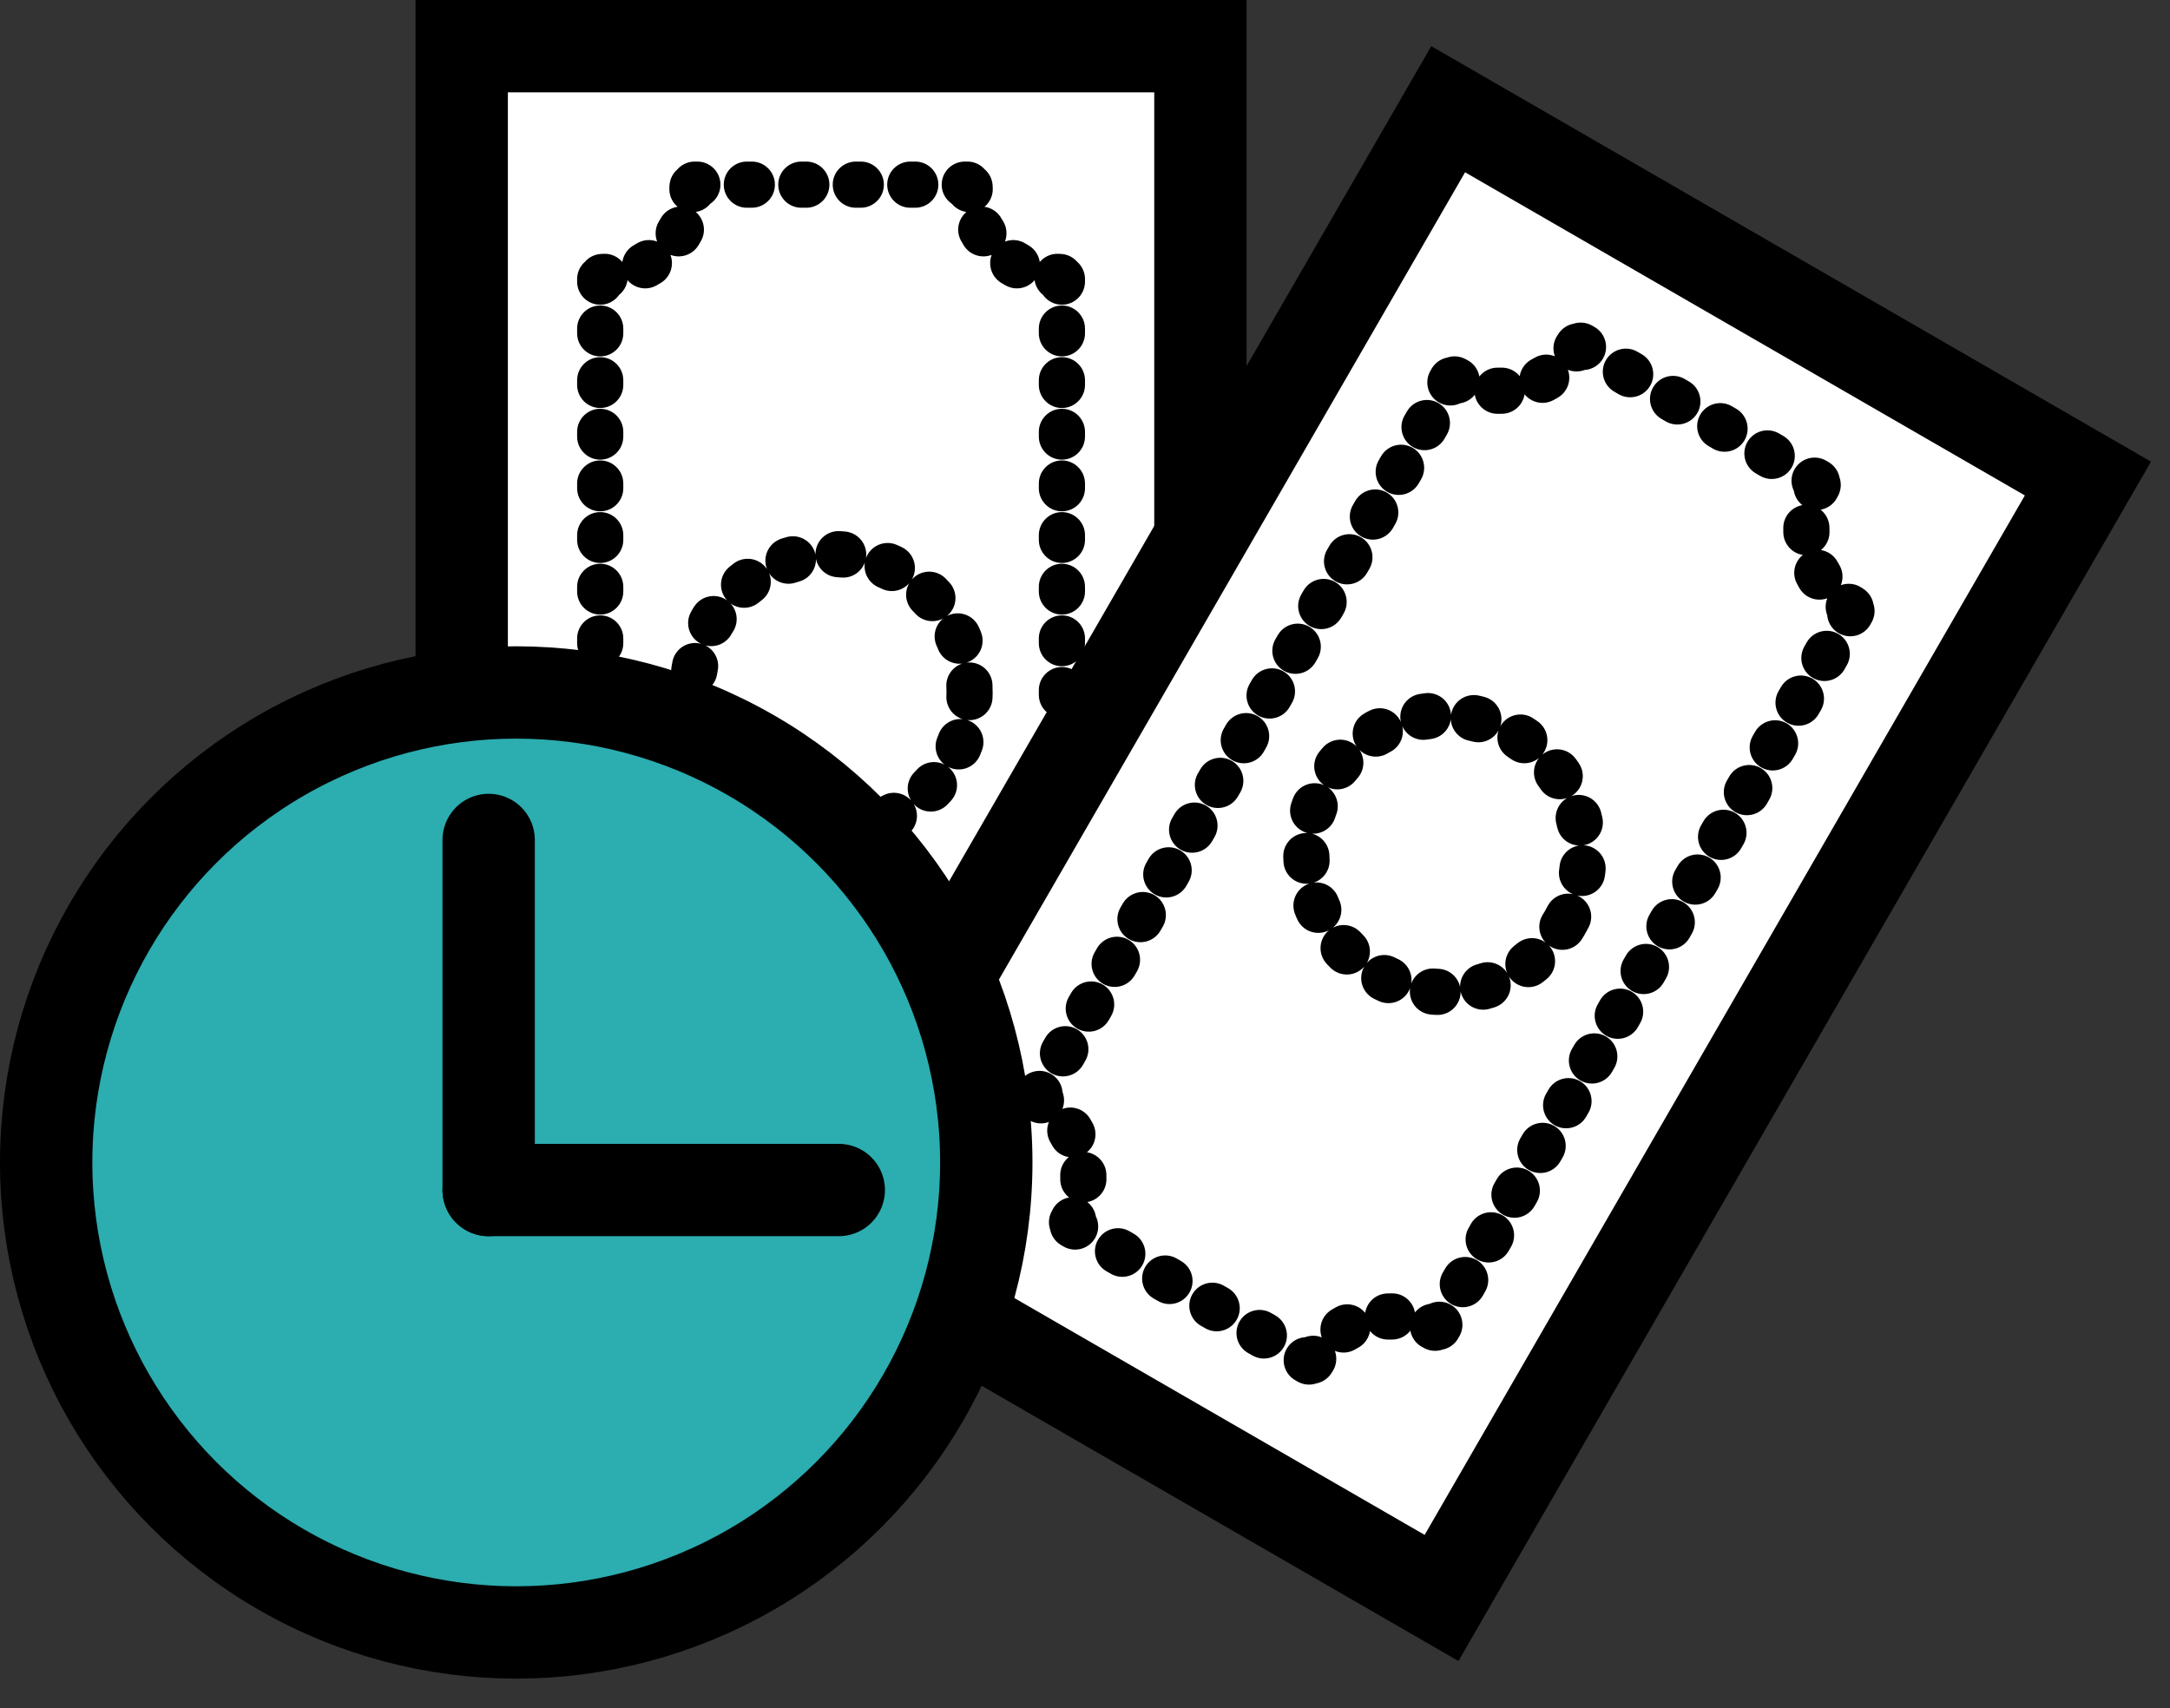 <svg width="47" height="37" viewBox="0 0 47 37" fill="none" xmlns="http://www.w3.org/2000/svg">
<rect x="0" y="0" width="47" height="37" fill="#333333" stroke="none"/>
<rect x="10" y="1" width="16" height="28" fill="white" stroke="black" stroke-width="2"/>
<circle cx="18" cy="15" r="3" fill="white" stroke="black" stroke-linecap="round" stroke-linejoin="round" stroke-dasharray="0.1 2"/>
<path fill-rule="evenodd" clip-rule="evenodd" d="M14.999 4.05C15 4.023 15.022 4 15.05 4H20.95C20.978 4 21 4.023 21.001 4.05C21.027 5.115 21.885 5.973 22.95 5.999C22.977 6 23 6.022 23 6.05V23.95C23 23.978 22.977 24 22.95 24.001C21.885 24.027 21.027 24.885 21.001 25.95C21 25.977 20.978 26 20.95 26H15.05C15.022 26 15 25.977 14.999 25.95C14.973 24.885 14.115 24.027 13.05 24.001C13.023 24 13 23.978 13 23.95V6.05C13 6.022 13.023 6 13.05 5.999C14.115 5.973 14.973 5.115 14.999 4.05Z" fill="white"/>
<path d="M13.05 5.999L13.038 5.5L13.05 5.999ZM13.05 24.001L13.038 24.5L13.05 24.001ZM14.999 25.95L15.499 25.938L14.999 25.95ZM21.001 25.95L21.5 25.962L21.001 25.95ZM22.95 24.001L22.938 23.501L22.95 24.001ZM22.95 5.999L22.938 6.499L22.95 5.999ZM14.999 4.05L14.499 4.038L14.999 4.05ZM21.001 4.05L20.501 4.062L21.001 4.05ZM12.5 6.101C12.5 6.377 12.724 6.601 13 6.601C13.276 6.601 13.5 6.377 13.5 6.101H12.5ZM13.5 7.118C13.5 6.842 13.276 6.618 13 6.618C12.724 6.618 12.5 6.842 12.5 7.118H13.5ZM12.5 7.22C12.5 7.496 12.724 7.72 13 7.72C13.276 7.72 13.5 7.496 13.5 7.22H12.5ZM13.5 8.237C13.5 7.961 13.276 7.737 13 7.737C12.724 7.737 12.5 7.961 12.5 8.237H13.5ZM12.5 8.338C12.5 8.614 12.724 8.838 13 8.838C13.276 8.838 13.5 8.614 13.5 8.338H12.5ZM13.5 9.355C13.5 9.079 13.276 8.855 13 8.855C12.724 8.855 12.5 9.079 12.5 9.355H13.5ZM12.5 9.457C12.5 9.733 12.724 9.957 13 9.957C13.276 9.957 13.5 9.733 13.5 9.457H12.5ZM13.5 10.474C13.5 10.198 13.276 9.974 13 9.974C12.724 9.974 12.5 10.198 12.5 10.474H13.5ZM12.5 10.576C12.5 10.852 12.724 11.076 13 11.076C13.276 11.076 13.5 10.852 13.5 10.576H12.5ZM13.5 11.593C13.5 11.317 13.276 11.093 13 11.093C12.724 11.093 12.5 11.317 12.5 11.593H13.5ZM12.5 11.695C12.5 11.971 12.724 12.195 13 12.195C13.276 12.195 13.5 11.971 13.5 11.695H12.5ZM13.5 12.712C13.5 12.435 13.276 12.212 13 12.212C12.724 12.212 12.5 12.435 12.5 12.712H13.5ZM12.5 12.813C12.5 13.089 12.724 13.313 13 13.313C13.276 13.313 13.5 13.089 13.5 12.813H12.5ZM13.5 13.83C13.5 13.554 13.276 13.33 13 13.33C12.724 13.33 12.5 13.554 12.5 13.83H13.5ZM12.5 13.932C12.5 14.208 12.724 14.432 13 14.432C13.276 14.432 13.5 14.208 13.5 13.932H12.5ZM13.5 14.949C13.5 14.673 13.276 14.449 13 14.449C12.724 14.449 12.5 14.673 12.5 14.949H13.5ZM12.5 15.051C12.5 15.327 12.724 15.551 13 15.551C13.276 15.551 13.5 15.327 13.5 15.051H12.5ZM13.5 16.068C13.5 15.792 13.276 15.568 13 15.568C12.724 15.568 12.5 15.792 12.5 16.068H13.5ZM12.5 16.17C12.5 16.446 12.724 16.67 13 16.67C13.276 16.67 13.5 16.446 13.5 16.17H12.5ZM13.5 17.187C13.5 16.91 13.276 16.687 13 16.687C12.724 16.687 12.5 16.91 12.5 17.187H13.5ZM12.5 17.288C12.5 17.564 12.724 17.788 13 17.788C13.276 17.788 13.5 17.564 13.5 17.288H12.5ZM13.5 18.305C13.5 18.029 13.276 17.805 13 17.805C12.724 17.805 12.5 18.029 12.5 18.305H13.5ZM12.5 18.407C12.5 18.683 12.724 18.907 13 18.907C13.276 18.907 13.5 18.683 13.5 18.407H12.5ZM13.5 19.424C13.5 19.148 13.276 18.924 13 18.924C12.724 18.924 12.5 19.148 12.5 19.424H13.5ZM12.5 19.526C12.5 19.802 12.724 20.026 13 20.026C13.276 20.026 13.5 19.802 13.5 19.526H12.5ZM13.5 20.543C13.5 20.267 13.276 20.043 13 20.043C12.724 20.043 12.5 20.267 12.5 20.543H13.5ZM12.5 20.645C12.5 20.921 12.724 21.145 13 21.145C13.276 21.145 13.5 20.921 13.5 20.645H12.5ZM13.5 21.662C13.5 21.386 13.276 21.162 13 21.162C12.724 21.162 12.5 21.386 12.5 21.662H13.5ZM12.5 21.763C12.5 22.04 12.724 22.263 13 22.263C13.276 22.263 13.5 22.04 13.5 21.763H12.5ZM13.5 22.78C13.5 22.504 13.276 22.28 13 22.28C12.724 22.28 12.5 22.504 12.5 22.78H13.5ZM12.5 22.882C12.5 23.158 12.724 23.382 13 23.382C13.276 23.382 13.5 23.158 13.5 22.882H12.5ZM13.5 23.899C13.5 23.623 13.276 23.399 13 23.399C12.724 23.399 12.5 23.623 12.5 23.899H13.5ZM12.501 23.989C12.521 24.265 12.76 24.472 13.036 24.452C13.311 24.433 13.518 24.194 13.499 23.918L12.501 23.989ZM13.093 23.503C12.818 23.477 12.574 23.679 12.549 23.954C12.523 24.229 12.725 24.473 13 24.498L13.093 23.503ZM13.073 24.502C13.348 24.515 13.583 24.302 13.596 24.026C13.609 23.75 13.396 23.516 13.12 23.503L13.073 24.502ZM14.219 23.817C13.978 23.682 13.673 23.768 13.538 24.009C13.403 24.25 13.49 24.555 13.731 24.689L14.219 23.817ZM13.79 24.725C14.025 24.87 14.333 24.798 14.479 24.564C14.624 24.329 14.552 24.021 14.318 23.875L13.79 24.725ZM15.125 24.682C14.979 24.448 14.671 24.376 14.436 24.521C14.202 24.667 14.13 24.975 14.275 25.21L15.125 24.682ZM14.31 25.269C14.445 25.51 14.75 25.597 14.991 25.462C15.232 25.327 15.318 25.022 15.183 24.781L14.31 25.269ZM15.497 25.88C15.484 25.604 15.25 25.391 14.974 25.404C14.698 25.417 14.485 25.651 14.498 25.927L15.497 25.88ZM14.502 26C14.527 26.275 14.771 26.477 15.046 26.451C15.321 26.426 15.523 26.182 15.497 25.907L14.502 26ZM15.082 25.501C14.806 25.482 14.567 25.689 14.548 25.964C14.528 26.24 14.735 26.479 15.011 26.499L15.082 25.501ZM15.104 26.5C15.38 26.5 15.604 26.276 15.604 26C15.604 25.724 15.38 25.5 15.104 25.5V26.5ZM16.176 25.5C15.9 25.5 15.676 25.724 15.676 26C15.676 26.276 15.9 26.5 16.176 26.5V25.5ZM16.284 26.5C16.56 26.5 16.784 26.276 16.784 26C16.784 25.724 16.56 25.5 16.284 25.5V26.5ZM17.356 25.5C17.08 25.5 16.856 25.724 16.856 26C16.856 26.276 17.08 26.5 17.356 26.5V25.5ZM17.464 26.5C17.74 26.5 17.964 26.276 17.964 26C17.964 25.724 17.74 25.5 17.464 25.5V26.5ZM18.536 25.5C18.26 25.5 18.036 25.724 18.036 26C18.036 26.276 18.26 26.5 18.536 26.5V25.5ZM18.644 26.5C18.92 26.5 19.144 26.276 19.144 26C19.144 25.724 18.92 25.5 18.644 25.5V26.5ZM19.716 25.5C19.44 25.5 19.216 25.724 19.216 26C19.216 26.276 19.44 26.5 19.716 26.5V25.5ZM19.824 26.5C20.1 26.5 20.324 26.276 20.324 26C20.324 25.724 20.1 25.5 19.824 25.5V26.5ZM20.896 25.5C20.62 25.5 20.396 25.724 20.396 26C20.396 26.276 20.62 26.5 20.896 26.5V25.5ZM20.989 26.499C21.265 26.479 21.472 26.24 21.452 25.964C21.433 25.689 21.194 25.482 20.918 25.501L20.989 26.499ZM20.503 25.907C20.477 26.182 20.679 26.426 20.954 26.451C21.229 26.477 21.473 26.275 21.498 26L20.503 25.907ZM21.502 25.927C21.515 25.651 21.302 25.417 21.026 25.404C20.75 25.391 20.516 25.604 20.503 25.88L21.502 25.927ZM20.817 24.781C20.682 25.022 20.768 25.327 21.009 25.462C21.25 25.597 21.555 25.51 21.689 25.269L20.817 24.781ZM21.725 25.21C21.87 24.975 21.798 24.667 21.564 24.521C21.329 24.376 21.021 24.448 20.875 24.682L21.725 25.21ZM21.682 23.875C21.448 24.021 21.376 24.329 21.521 24.564C21.667 24.798 21.975 24.87 22.21 24.725L21.682 23.875ZM22.269 24.689C22.51 24.555 22.597 24.25 22.462 24.009C22.327 23.768 22.022 23.682 21.781 23.817L22.269 24.689ZM22.88 23.503C22.604 23.516 22.391 23.75 22.404 24.026C22.417 24.302 22.651 24.515 22.927 24.502L22.88 23.503ZM23 24.498C23.275 24.473 23.477 24.229 23.451 23.954C23.426 23.679 23.182 23.477 22.907 23.503L23 24.498ZM22.501 23.918C22.482 24.194 22.689 24.433 22.964 24.452C23.24 24.472 23.479 24.265 23.499 23.989L22.501 23.918ZM23.5 23.899C23.5 23.623 23.276 23.399 23 23.399C22.724 23.399 22.5 23.623 22.5 23.899H23.5ZM22.5 22.882C22.5 23.158 22.724 23.382 23 23.382C23.276 23.382 23.5 23.158 23.5 22.882H22.5ZM23.5 22.78C23.5 22.504 23.276 22.28 23 22.28C22.724 22.28 22.5 22.504 22.5 22.78H23.5ZM22.5 21.763C22.5 22.04 22.724 22.263 23 22.263C23.276 22.263 23.5 22.04 23.5 21.763H22.5ZM23.5 21.662C23.5 21.386 23.276 21.162 23 21.162C22.724 21.162 22.5 21.386 22.5 21.662H23.5ZM22.5 20.645C22.5 20.921 22.724 21.145 23 21.145C23.276 21.145 23.5 20.921 23.5 20.645H22.5ZM23.5 20.543C23.5 20.267 23.276 20.043 23 20.043C22.724 20.043 22.5 20.267 22.5 20.543H23.5ZM22.5 19.526C22.5 19.802 22.724 20.026 23 20.026C23.276 20.026 23.5 19.802 23.5 19.526H22.5ZM23.5 19.424C23.5 19.148 23.276 18.924 23 18.924C22.724 18.924 22.5 19.148 22.5 19.424H23.5ZM22.5 18.407C22.5 18.683 22.724 18.907 23 18.907C23.276 18.907 23.5 18.683 23.5 18.407H22.5ZM23.5 18.305C23.5 18.029 23.276 17.805 23 17.805C22.724 17.805 22.5 18.029 22.5 18.305H23.5ZM22.5 17.288C22.5 17.564 22.724 17.788 23 17.788C23.276 17.788 23.5 17.564 23.5 17.288H22.5ZM23.5 17.187C23.5 16.91 23.276 16.687 23 16.687C22.724 16.687 22.5 16.91 22.5 17.187H23.5ZM22.5 16.17C22.5 16.446 22.724 16.67 23 16.67C23.276 16.67 23.5 16.446 23.5 16.17H22.5ZM23.5 16.068C23.5 15.792 23.276 15.568 23 15.568C22.724 15.568 22.5 15.792 22.5 16.068H23.5ZM22.5 15.051C22.5 15.327 22.724 15.551 23 15.551C23.276 15.551 23.5 15.327 23.5 15.051H22.5ZM23.5 14.949C23.5 14.673 23.276 14.449 23 14.449C22.724 14.449 22.5 14.673 22.5 14.949H23.5ZM22.5 13.932C22.5 14.208 22.724 14.432 23 14.432C23.276 14.432 23.5 14.208 23.5 13.932H22.5ZM23.5 13.83C23.5 13.554 23.276 13.33 23 13.33C22.724 13.33 22.5 13.554 22.5 13.83H23.5ZM22.5 12.813C22.5 13.089 22.724 13.313 23 13.313C23.276 13.313 23.5 13.089 23.5 12.813H22.5ZM23.5 12.712C23.5 12.435 23.276 12.212 23 12.212C22.724 12.212 22.5 12.435 22.5 12.712H23.5ZM22.5 11.695C22.5 11.971 22.724 12.195 23 12.195C23.276 12.195 23.5 11.971 23.5 11.695H22.5ZM23.5 11.593C23.5 11.317 23.276 11.093 23 11.093C22.724 11.093 22.5 11.317 22.5 11.593H23.5ZM22.5 10.576C22.5 10.852 22.724 11.076 23 11.076C23.276 11.076 23.5 10.852 23.5 10.576H22.5ZM23.5 10.474C23.5 10.198 23.276 9.974 23 9.974C22.724 9.974 22.5 10.198 22.5 10.474H23.5ZM22.5 9.457C22.5 9.733 22.724 9.957 23 9.957C23.276 9.957 23.5 9.733 23.5 9.457H22.5ZM23.5 9.355C23.5 9.079 23.276 8.855 23 8.855C22.724 8.855 22.5 9.079 22.5 9.355H23.5ZM22.5 8.338C22.5 8.614 22.724 8.838 23 8.838C23.276 8.838 23.5 8.614 23.5 8.338H22.5ZM23.5 8.237C23.5 7.961 23.276 7.737 23 7.737C22.724 7.737 22.5 7.961 22.5 8.237H23.5ZM22.5 7.22C22.5 7.496 22.724 7.72 23 7.72C23.276 7.72 23.5 7.496 23.5 7.22H22.5ZM23.5 7.118C23.5 6.842 23.276 6.618 23 6.618C22.724 6.618 22.5 6.842 22.5 7.118H23.5ZM22.5 6.101C22.5 6.377 22.724 6.601 23 6.601C23.276 6.601 23.5 6.377 23.5 6.101H22.5ZM23.499 6.011C23.479 5.735 23.24 5.528 22.964 5.548C22.689 5.567 22.482 5.807 22.501 6.082L23.499 6.011ZM22.907 6.497C23.182 6.523 23.426 6.321 23.451 6.046C23.477 5.771 23.275 5.527 23 5.502L22.907 6.497ZM22.927 5.498C22.651 5.485 22.417 5.698 22.404 5.974C22.391 6.25 22.604 6.484 22.88 6.497L22.927 5.498ZM21.781 6.183C22.022 6.318 22.327 6.232 22.462 5.991C22.597 5.75 22.51 5.445 22.269 5.31L21.781 6.183ZM22.21 5.275C21.975 5.13 21.667 5.202 21.521 5.436C21.376 5.671 21.448 5.979 21.682 6.125L22.21 5.275ZM20.875 5.318C21.021 5.552 21.329 5.624 21.564 5.479C21.798 5.333 21.87 5.025 21.725 4.79L20.875 5.318ZM21.689 4.731C21.555 4.49 21.25 4.403 21.009 4.538C20.768 4.673 20.682 4.978 20.817 5.219L21.689 4.731ZM20.503 4.12C20.516 4.396 20.75 4.609 21.026 4.596C21.302 4.583 21.515 4.348 21.502 4.073L20.503 4.12ZM21.498 4C21.473 3.725 21.229 3.523 20.954 3.549C20.679 3.574 20.477 3.818 20.503 4.093L21.498 4ZM20.918 4.499C21.194 4.519 21.433 4.311 21.452 4.036C21.472 3.76 21.265 3.521 20.989 3.501L20.918 4.499ZM20.896 3.5C20.62 3.5 20.396 3.724 20.396 4C20.396 4.276 20.62 4.5 20.896 4.5V3.5ZM19.824 4.5C20.1 4.5 20.324 4.276 20.324 4C20.324 3.724 20.1 3.5 19.824 3.5V4.5ZM19.716 3.5C19.44 3.5 19.216 3.724 19.216 4C19.216 4.276 19.44 4.5 19.716 4.5V3.5ZM18.644 4.5C18.92 4.5 19.144 4.276 19.144 4C19.144 3.724 18.92 3.5 18.644 3.5V4.5ZM18.536 3.5C18.26 3.5 18.036 3.724 18.036 4C18.036 4.276 18.26 4.5 18.536 4.5V3.5ZM17.464 4.5C17.74 4.5 17.964 4.276 17.964 4C17.964 3.724 17.74 3.5 17.464 3.5V4.5ZM17.356 3.5C17.08 3.5 16.856 3.724 16.856 4C16.856 4.276 17.08 4.5 17.356 4.5V3.5ZM16.284 4.5C16.56 4.5 16.784 4.276 16.784 4C16.784 3.724 16.56 3.5 16.284 3.5V4.5ZM16.176 3.5C15.9 3.5 15.676 3.724 15.676 4C15.676 4.276 15.9 4.5 16.176 4.5V3.5ZM15.104 4.5C15.38 4.5 15.604 4.276 15.604 4C15.604 3.724 15.38 3.5 15.104 3.5V4.5ZM15.011 3.501C14.735 3.521 14.528 3.76 14.548 4.036C14.567 4.311 14.806 4.519 15.082 4.499L15.011 3.501ZM15.497 4.093C15.523 3.818 15.321 3.574 15.046 3.549C14.771 3.523 14.527 3.725 14.502 4L15.497 4.093ZM14.498 4.073C14.485 4.348 14.698 4.583 14.974 4.596C15.25 4.609 15.484 4.396 15.497 4.12L14.498 4.073ZM15.183 5.219C15.318 4.978 15.232 4.673 14.991 4.538C14.75 4.403 14.445 4.49 14.31 4.731L15.183 5.219ZM14.275 4.79C14.13 5.025 14.202 5.333 14.436 5.479C14.671 5.624 14.979 5.552 15.125 5.318L14.275 4.79ZM14.318 6.125C14.552 5.979 14.624 5.671 14.479 5.436C14.333 5.202 14.025 5.13 13.79 5.275L14.318 6.125ZM13.731 5.31C13.49 5.445 13.403 5.75 13.538 5.991C13.673 6.232 13.978 6.318 14.219 6.183L13.731 5.31ZM13.12 6.497C13.396 6.484 13.609 6.25 13.596 5.974C13.583 5.698 13.348 5.485 13.073 5.498L13.12 6.497ZM13 5.502C12.725 5.527 12.523 5.771 12.549 6.046C12.574 6.321 12.818 6.523 13.093 6.497L13 5.502ZM13.499 6.082C13.518 5.807 13.311 5.567 13.036 5.548C12.76 5.528 12.521 5.735 12.501 6.011L13.499 6.082ZM12.5 6.05V6.101H13.5V6.05H12.5ZM12.5 7.118V7.22H13.5V7.118H12.5ZM12.5 8.237V8.338H13.5V8.237H12.5ZM12.5 9.355V9.457H13.5V9.355H12.5ZM12.5 10.474V10.576H13.5V10.474H12.5ZM12.5 11.593V11.695H13.5V11.593H12.5ZM12.5 12.712V12.813H13.5V12.712H12.5ZM12.5 13.83V13.932H13.5V13.83H12.5ZM12.5 14.949V15.051H13.5V14.949H12.5ZM12.5 16.068V16.17H13.5V16.068H12.5ZM12.5 17.187V17.288H13.5V17.187H12.5ZM12.5 18.305V18.407H13.5V18.305H12.5ZM12.5 19.424V19.526H13.5V19.424H12.5ZM12.5 20.543V20.645H13.5V20.543H12.5ZM12.5 21.662V21.763H13.5V21.662H12.5ZM12.5 22.78V22.882H13.5V22.78H12.5ZM12.5 23.899V23.95H13.5V23.899H12.5ZM12.5 23.95C12.5 23.963 12.501 23.976 12.501 23.989L13.499 23.918C13.5 23.929 13.5 23.939 13.5 23.95H12.5ZM13 24.498C13.013 24.499 13.025 24.5 13.038 24.5L13.062 23.501C13.073 23.501 13.083 23.502 13.093 23.503L13 24.498ZM13.038 24.5C13.05 24.501 13.061 24.501 13.073 24.502L13.12 23.503C13.101 23.502 13.082 23.501 13.062 23.501L13.038 24.5ZM13.731 24.689C13.751 24.701 13.771 24.712 13.79 24.725L14.318 23.875C14.285 23.855 14.252 23.835 14.219 23.817L13.731 24.689ZM14.275 25.21C14.287 25.229 14.299 25.249 14.31 25.269L15.183 24.781C15.165 24.748 15.145 24.715 15.125 24.682L14.275 25.21ZM14.498 25.927C14.499 25.939 14.499 25.951 14.499 25.962L15.499 25.938C15.499 25.918 15.498 25.899 15.497 25.88L14.498 25.927ZM14.499 25.962C14.5 25.975 14.501 25.987 14.502 26L15.497 25.907C15.498 25.917 15.499 25.927 15.499 25.938L14.499 25.962ZM15.011 26.499C15.024 26.5 15.037 26.5 15.05 26.5V25.5C15.061 25.5 15.071 25.5 15.082 25.501L15.011 26.499ZM15.05 26.5H15.104V25.5H15.05V26.5ZM16.176 26.5H16.284V25.5H16.176V26.5ZM17.356 26.5H17.464V25.5H17.356V26.5ZM18.536 26.5H18.644V25.5H18.536V26.5ZM19.716 26.5H19.824V25.5H19.716V26.5ZM20.896 26.5H20.95V25.5H20.896V26.5ZM20.95 26.5C20.963 26.5 20.976 26.5 20.989 26.499L20.918 25.501C20.929 25.5 20.939 25.5 20.95 25.5V26.5ZM21.498 26C21.499 25.987 21.5 25.975 21.5 25.962L20.501 25.938C20.501 25.927 20.502 25.917 20.503 25.907L21.498 26ZM21.5 25.962C21.501 25.951 21.501 25.939 21.502 25.927L20.503 25.88C20.502 25.899 20.501 25.918 20.501 25.938L21.5 25.962ZM21.689 25.269C21.701 25.249 21.712 25.229 21.725 25.21L20.875 24.682C20.855 24.715 20.835 24.748 20.817 24.781L21.689 25.269ZM22.21 24.725C22.229 24.712 22.249 24.701 22.269 24.689L21.781 23.817C21.748 23.835 21.715 23.855 21.682 23.875L22.21 24.725ZM22.927 24.502C22.939 24.501 22.951 24.501 22.962 24.5L22.938 23.501C22.918 23.501 22.899 23.502 22.88 23.503L22.927 24.502ZM22.962 24.5C22.975 24.5 22.987 24.499 23 24.498L22.907 23.503C22.917 23.502 22.927 23.501 22.938 23.501L22.962 24.5ZM23.499 23.989C23.5 23.976 23.5 23.963 23.5 23.95H22.5C22.5 23.939 22.5 23.929 22.501 23.918L23.499 23.989ZM23.5 23.95V23.899H22.5V23.95H23.5ZM23.5 22.882V22.78H22.5V22.882H23.5ZM23.5 21.763V21.662H22.5V21.763H23.5ZM23.5 20.645V20.543H22.5V20.645H23.5ZM23.5 19.526V19.424H22.5V19.526H23.5ZM23.5 18.407V18.305H22.5V18.407H23.5ZM23.5 17.288V17.187H22.5V17.288H23.5ZM23.5 16.17V16.068H22.5V16.17H23.5ZM23.5 15.051V14.949H22.5V15.051H23.5ZM23.5 13.932V13.83H22.5V13.932H23.5ZM23.5 12.813V12.712H22.5V12.813H23.5ZM23.5 11.695V11.593H22.5V11.695H23.5ZM23.5 10.576V10.474H22.5V10.576H23.5ZM23.5 9.457V9.355H22.5V9.457H23.5ZM23.5 8.338V8.237H22.5V8.338H23.5ZM23.5 7.22V7.118H22.5V7.22H23.5ZM23.5 6.101V6.05H22.5V6.101H23.5ZM23.5 6.05C23.5 6.037 23.5 6.024 23.499 6.011L22.501 6.082C22.5 6.071 22.5 6.061 22.5 6.05H23.5ZM23 5.502C22.987 5.501 22.975 5.5 22.962 5.5L22.938 6.499C22.927 6.499 22.917 6.498 22.907 6.497L23 5.502ZM22.962 5.5C22.951 5.499 22.939 5.499 22.927 5.498L22.88 6.497C22.899 6.498 22.918 6.499 22.938 6.499L22.962 5.5ZM22.269 5.31C22.249 5.299 22.229 5.287 22.21 5.275L21.682 6.125C21.715 6.145 21.748 6.165 21.781 6.183L22.269 5.31ZM21.725 4.79C21.712 4.771 21.701 4.751 21.689 4.731L20.817 5.219C20.835 5.252 20.855 5.285 20.875 5.318L21.725 4.79ZM21.502 4.073C21.501 4.061 21.501 4.049 21.5 4.038L20.501 4.062C20.501 4.082 20.502 4.101 20.503 4.12L21.502 4.073ZM21.5 4.038C21.5 4.025 21.499 4.013 21.498 4L20.503 4.093C20.502 4.083 20.501 4.073 20.501 4.062L21.5 4.038ZM20.989 3.501C20.976 3.5 20.963 3.5 20.95 3.5V4.5C20.939 4.5 20.929 4.5 20.918 4.499L20.989 3.501ZM20.95 3.5H20.896V4.5H20.95V3.5ZM19.824 3.5H19.716V4.5H19.824V3.5ZM18.644 3.5H18.536V4.5H18.644V3.5ZM17.464 3.5H17.356V4.5H17.464V3.5ZM16.284 3.5H16.176V4.5H16.284V3.5ZM15.104 3.5H15.05V4.5H15.104V3.5ZM15.05 3.5C15.037 3.5 15.024 3.5 15.011 3.501L15.082 4.499C15.071 4.5 15.061 4.5 15.05 4.5V3.5ZM14.502 4C14.501 4.013 14.5 4.025 14.499 4.038L15.499 4.062C15.499 4.073 15.498 4.083 15.497 4.093L14.502 4ZM14.499 4.038C14.499 4.049 14.499 4.061 14.498 4.073L15.497 4.12C15.498 4.101 15.499 4.082 15.499 4.062L14.499 4.038ZM14.31 4.731C14.299 4.751 14.287 4.771 14.275 4.79L15.125 5.318C15.145 5.285 15.165 5.252 15.183 5.219L14.31 4.731ZM13.79 5.275C13.771 5.287 13.751 5.299 13.731 5.31L14.219 6.183C14.252 6.165 14.285 6.145 14.318 6.125L13.79 5.275ZM13.073 5.498C13.061 5.499 13.05 5.499 13.038 5.5L13.062 6.499C13.082 6.499 13.101 6.498 13.12 6.497L13.073 5.498ZM13.038 5.5C13.025 5.5 13.013 5.501 13 5.502L13.093 6.497C13.083 6.498 13.073 6.499 13.062 6.499L13.038 5.5ZM12.501 6.011C12.501 6.024 12.5 6.037 12.5 6.05H13.5C13.5 6.061 13.5 6.071 13.499 6.082L12.501 6.011Z" fill="black"/>
<circle cx="18" cy="15" r="3" stroke="black" stroke-linecap="round" stroke-dasharray="0.1 1"/>
<rect x="31.366" y="2.366" width="16" height="28" transform="rotate(30 31.366 2.366)" fill="white" stroke="black" stroke-width="2"/>
<circle cx="31.294" cy="18.49" r="3" transform="rotate(30 31.294 18.49)" fill="white" stroke="black" stroke-linecap="round" stroke-linejoin="round" stroke-dasharray="0.1 2"/>
<path fill-rule="evenodd" clip-rule="evenodd" d="M34.171 7.507C34.185 7.484 34.215 7.475 34.239 7.489L39.349 10.439C39.373 10.453 39.381 10.484 39.368 10.508C38.858 11.443 39.172 12.616 40.081 13.171C40.105 13.185 40.113 13.216 40.099 13.239L31.149 28.741C31.136 28.765 31.105 28.773 31.081 28.76C30.145 28.25 28.973 28.565 28.418 29.474C28.404 29.497 28.373 29.506 28.349 29.492L23.239 26.542C23.215 26.528 23.207 26.497 23.221 26.473C23.73 25.538 23.416 24.365 22.507 23.81C22.484 23.796 22.475 23.765 22.489 23.741L31.439 8.239C31.453 8.216 31.484 8.207 31.508 8.221C32.443 8.73 33.615 8.416 34.171 7.507Z" fill="white"/>
<path d="M31.508 8.221L31.747 7.782L31.508 8.221ZM22.507 23.81L22.247 24.237L22.507 23.81ZM23.221 26.473L23.66 26.712L23.221 26.473ZM28.418 29.474L28.845 29.734L28.418 29.474ZM31.149 28.741L31.582 28.991L31.149 28.741ZM31.081 28.76L31.32 28.321L31.081 28.76ZM40.081 13.171L39.821 13.597L40.081 13.171ZM40.099 13.239L39.666 12.989L40.099 13.239ZM34.171 7.507L34.597 7.768L34.171 7.507ZM39.368 10.508L38.929 10.269L39.368 10.508ZM30.981 8.034C30.843 8.273 30.924 8.578 31.164 8.717C31.403 8.855 31.709 8.773 31.847 8.534L30.981 8.034ZM31.338 9.414C31.476 9.175 31.394 8.869 31.155 8.731C30.916 8.593 30.61 8.675 30.472 8.914L31.338 9.414ZM30.421 9.002C30.283 9.242 30.365 9.547 30.604 9.685C30.843 9.823 31.149 9.742 31.287 9.502L30.421 9.002ZM30.779 10.383C30.917 10.144 30.835 9.838 30.596 9.7C30.357 9.562 30.051 9.644 29.913 9.883L30.779 10.383ZM29.862 9.971C29.724 10.21 29.806 10.516 30.045 10.654C30.284 10.792 30.59 10.71 30.728 10.471L29.862 9.971ZM30.219 11.352C30.358 11.113 30.276 10.807 30.036 10.669C29.797 10.531 29.491 10.613 29.353 10.852L30.219 11.352ZM29.302 10.94C29.165 11.179 29.246 11.485 29.486 11.623C29.725 11.761 30.03 11.679 30.169 11.44L29.302 10.94ZM29.66 12.321C29.798 12.082 29.716 11.776 29.477 11.638C29.238 11.5 28.932 11.582 28.794 11.821L29.66 12.321ZM28.743 11.909C28.605 12.148 28.687 12.454 28.926 12.592C29.165 12.73 29.471 12.648 29.609 12.409L28.743 11.909ZM29.101 13.29C29.239 13.051 29.157 12.745 28.918 12.607C28.678 12.469 28.373 12.551 28.235 12.79L29.101 13.29ZM28.184 12.878C28.046 13.117 28.128 13.423 28.367 13.561C28.606 13.699 28.912 13.617 29.05 13.378L28.184 12.878ZM28.541 14.259C28.679 14.02 28.597 13.714 28.358 13.576C28.119 13.438 27.813 13.52 27.675 13.759L28.541 14.259ZM27.624 13.847C27.486 14.086 27.568 14.392 27.807 14.53C28.047 14.668 28.352 14.586 28.49 14.347L27.624 13.847ZM27.982 15.227C28.12 14.988 28.038 14.682 27.799 14.544C27.56 14.406 27.254 14.488 27.116 14.727L27.982 15.227ZM27.065 14.816C26.927 15.055 27.009 15.361 27.248 15.499C27.487 15.637 27.793 15.555 27.931 15.316L27.065 14.816ZM27.422 16.196C27.561 15.957 27.479 15.651 27.239 15.513C27 15.375 26.695 15.457 26.556 15.696L27.422 16.196ZM26.506 15.784C26.368 16.024 26.45 16.329 26.689 16.467C26.928 16.605 27.234 16.524 27.372 16.284L26.506 15.784ZM26.863 17.165C27.001 16.926 26.919 16.62 26.68 16.482C26.441 16.344 26.135 16.426 25.997 16.665L26.863 17.165ZM25.946 16.753C25.808 16.992 25.89 17.298 26.129 17.436C26.369 17.574 26.674 17.492 26.812 17.253L25.946 16.753ZM26.304 18.134C26.442 17.895 26.36 17.589 26.121 17.451C25.882 17.313 25.576 17.395 25.438 17.634L26.304 18.134ZM25.387 17.722C25.249 17.961 25.331 18.267 25.57 18.405C25.809 18.543 26.115 18.461 26.253 18.222L25.387 17.722ZM25.744 19.103C25.883 18.864 25.801 18.558 25.561 18.42C25.322 18.282 25.017 18.364 24.878 18.603L25.744 19.103ZM24.828 18.691C24.689 18.93 24.771 19.236 25.011 19.374C25.25 19.512 25.555 19.43 25.694 19.191L24.828 18.691ZM25.185 20.072C25.323 19.833 25.241 19.527 25.002 19.389C24.763 19.251 24.457 19.333 24.319 19.572L25.185 20.072ZM24.268 19.66C24.13 19.899 24.212 20.205 24.451 20.343C24.69 20.481 24.996 20.399 25.134 20.16L24.268 19.66ZM24.626 21.041C24.764 20.802 24.682 20.496 24.443 20.358C24.203 20.22 23.898 20.302 23.76 20.541L24.626 21.041ZM23.709 20.629C23.571 20.868 23.653 21.174 23.892 21.312C24.131 21.45 24.437 21.368 24.575 21.129L23.709 20.629ZM24.066 22.009C24.204 21.77 24.122 21.465 23.883 21.326C23.644 21.189 23.338 21.27 23.2 21.509L24.066 22.009ZM23.149 21.598C23.011 21.837 23.093 22.143 23.332 22.281C23.572 22.419 23.877 22.337 24.015 22.098L23.149 21.598ZM23.507 22.978C23.645 22.739 23.563 22.433 23.324 22.295C23.085 22.157 22.779 22.239 22.641 22.478L23.507 22.978ZM22.59 22.567C22.452 22.806 22.534 23.111 22.773 23.25C23.012 23.388 23.318 23.306 23.456 23.067L22.59 22.567ZM22.948 23.947C23.086 23.708 23.004 23.402 22.765 23.264C22.525 23.126 22.22 23.208 22.081 23.447L22.948 23.947ZM22.038 23.526C21.917 23.774 22.02 24.073 22.269 24.194C22.517 24.315 22.816 24.211 22.937 23.963L22.038 23.526ZM22.793 23.4C22.568 23.241 22.256 23.294 22.096 23.519C21.937 23.744 21.99 24.056 22.215 24.216L22.793 23.4ZM22.276 24.255C22.509 24.405 22.818 24.337 22.967 24.105C23.116 23.873 23.049 23.563 22.817 23.414L22.276 24.255ZM23.611 24.235C23.47 23.998 23.163 23.92 22.926 24.062C22.688 24.203 22.611 24.51 22.752 24.747L23.611 24.235ZM22.786 24.807C22.916 25.051 23.219 25.142 23.463 25.012C23.706 24.882 23.798 24.579 23.668 24.335L22.786 24.807ZM23.963 25.438C23.954 25.162 23.723 24.945 23.447 24.954C23.171 24.963 22.955 25.194 22.964 25.47L23.963 25.438ZM22.964 25.539C22.96 25.815 23.181 26.042 23.457 26.046C23.733 26.05 23.96 25.829 23.964 25.553L22.964 25.539ZM23.687 26.661C23.813 26.416 23.717 26.114 23.472 25.988C23.226 25.861 22.925 25.957 22.798 26.203L23.687 26.661ZM22.765 26.267C22.649 26.518 22.759 26.815 23.011 26.93C23.261 27.046 23.558 26.936 23.674 26.685L22.765 26.267ZM23.517 26.126C23.288 25.971 22.977 26.031 22.822 26.26C22.668 26.488 22.727 26.799 22.956 26.954L23.517 26.126ZM23.036 27.002C23.275 27.14 23.581 27.058 23.719 26.819C23.857 26.579 23.775 26.273 23.536 26.136L23.036 27.002ZM24.465 26.672C24.226 26.534 23.92 26.616 23.782 26.855C23.644 27.094 23.726 27.4 23.965 27.538L24.465 26.672ZM24.058 27.591C24.297 27.73 24.603 27.648 24.741 27.409C24.879 27.169 24.797 26.863 24.558 26.726L24.058 27.591ZM25.487 27.262C25.248 27.124 24.942 27.206 24.804 27.445C24.666 27.684 24.748 27.99 24.987 28.128L25.487 27.262ZM25.08 28.181C25.319 28.32 25.625 28.238 25.763 27.998C25.901 27.759 25.819 27.453 25.58 27.316L25.08 28.181ZM26.509 27.852C26.27 27.714 25.964 27.796 25.826 28.035C25.688 28.274 25.77 28.58 26.009 28.718L26.509 27.852ZM26.102 28.771C26.341 28.91 26.647 28.828 26.785 28.588C26.923 28.349 26.841 28.044 26.602 27.905L26.102 28.771ZM27.531 28.442C27.291 28.304 26.986 28.386 26.848 28.625C26.71 28.864 26.791 29.17 27.031 29.308L27.531 28.442ZM27.124 29.361C27.363 29.5 27.669 29.418 27.807 29.178C27.945 28.939 27.863 28.634 27.624 28.495L27.124 29.361ZM28.553 29.032C28.313 28.894 28.008 28.976 27.869 29.215C27.732 29.454 27.813 29.76 28.053 29.898L28.553 29.032ZM28.134 29.943C28.382 30.064 28.681 29.96 28.802 29.712C28.923 29.463 28.819 29.164 28.571 29.044L28.134 29.943ZM28.008 29.187C27.848 29.413 27.901 29.725 28.127 29.884C28.352 30.044 28.664 29.991 28.824 29.766L28.008 29.187ZM28.863 29.705C29.012 29.472 28.945 29.163 28.713 29.014C28.48 28.864 28.171 28.932 28.022 29.164L28.863 29.705ZM28.843 28.37C28.606 28.511 28.528 28.818 28.669 29.055C28.811 29.292 29.118 29.37 29.355 29.229L28.843 28.37ZM29.415 29.195C29.658 29.064 29.75 28.762 29.62 28.518C29.49 28.274 29.187 28.183 28.943 28.313L29.415 29.195ZM30.045 28.018C29.769 28.027 29.553 28.258 29.562 28.534C29.571 28.809 29.802 29.026 30.078 29.017L30.045 28.018ZM30.147 29.017C30.423 29.02 30.65 28.799 30.654 28.523C30.657 28.247 30.437 28.02 30.161 28.017L30.147 29.017ZM31.269 28.294C31.024 28.168 30.722 28.264 30.595 28.509C30.469 28.755 30.565 29.056 30.811 29.183L31.269 28.294ZM30.875 29.216C31.126 29.331 31.423 29.221 31.538 28.97C31.654 28.719 31.543 28.422 31.293 28.307L30.875 29.216ZM30.733 28.464C30.579 28.693 30.639 29.004 30.867 29.159C31.096 29.313 31.407 29.253 31.562 29.024L30.733 28.464ZM31.608 28.947C31.746 28.708 31.664 28.402 31.425 28.264C31.186 28.126 30.88 28.208 30.742 28.447L31.608 28.947ZM31.25 27.567C31.112 27.806 31.194 28.111 31.433 28.25C31.672 28.388 31.978 28.306 32.116 28.067L31.25 27.567ZM32.167 27.978C32.305 27.739 32.223 27.433 31.984 27.295C31.745 27.157 31.439 27.239 31.301 27.478L32.167 27.978ZM31.81 26.598C31.672 26.837 31.753 27.143 31.993 27.281C32.232 27.419 32.538 27.337 32.676 27.098L31.81 26.598ZM32.727 27.009C32.865 26.77 32.783 26.465 32.544 26.326C32.304 26.189 31.999 26.27 31.86 26.509L32.727 27.009ZM32.369 25.629C32.231 25.868 32.313 26.174 32.552 26.312C32.791 26.45 33.097 26.368 33.235 26.129L32.369 25.629ZM33.286 26.041C33.424 25.802 33.342 25.496 33.103 25.358C32.864 25.22 32.558 25.302 32.42 25.541L33.286 26.041ZM32.928 24.66C32.79 24.899 32.872 25.205 33.111 25.343C33.351 25.481 33.656 25.399 33.794 25.16L32.928 24.66ZM33.845 25.072C33.983 24.833 33.901 24.527 33.662 24.389C33.423 24.251 33.117 24.333 32.979 24.572L33.845 25.072ZM33.488 23.691C33.35 23.93 33.432 24.236 33.671 24.374C33.91 24.512 34.216 24.43 34.354 24.191L33.488 23.691ZM34.405 24.103C34.543 23.864 34.461 23.558 34.222 23.42C33.983 23.282 33.677 23.364 33.539 23.603L34.405 24.103ZM34.047 22.722C33.909 22.961 33.991 23.267 34.23 23.405C34.469 23.543 34.775 23.461 34.913 23.222L34.047 22.722ZM34.964 23.134C35.102 22.895 35.02 22.589 34.781 22.451C34.542 22.313 34.236 22.395 34.098 22.634L34.964 23.134ZM34.607 21.753C34.468 21.992 34.55 22.298 34.79 22.436C35.029 22.574 35.334 22.492 35.473 22.253L34.607 21.753ZM35.523 22.165C35.661 21.926 35.58 21.62 35.34 21.482C35.101 21.344 34.795 21.426 34.657 21.665L35.523 22.165ZM35.166 20.784C35.028 21.024 35.11 21.329 35.349 21.467C35.588 21.605 35.894 21.524 36.032 21.284L35.166 20.784ZM36.083 21.196C36.221 20.957 36.139 20.651 35.9 20.513C35.661 20.375 35.355 20.457 35.217 20.696L36.083 21.196ZM35.725 19.816C35.587 20.055 35.669 20.36 35.908 20.499C36.148 20.637 36.453 20.555 36.591 20.316L35.725 19.816ZM36.642 20.227C36.78 19.988 36.698 19.683 36.459 19.544C36.22 19.406 35.914 19.488 35.776 19.727L36.642 20.227ZM36.285 18.847C36.147 19.086 36.228 19.392 36.468 19.53C36.707 19.668 37.013 19.586 37.151 19.347L36.285 18.847ZM37.202 19.259C37.34 19.02 37.258 18.714 37.019 18.576C36.779 18.438 36.474 18.52 36.336 18.759L37.202 19.259ZM36.844 17.878C36.706 18.117 36.788 18.423 37.027 18.561C37.266 18.699 37.572 18.617 37.71 18.378L36.844 17.878ZM37.761 18.29C37.899 18.051 37.817 17.745 37.578 17.607C37.339 17.469 37.033 17.551 36.895 17.79L37.761 18.29ZM37.403 16.909C37.265 17.148 37.347 17.454 37.586 17.592C37.826 17.73 38.131 17.648 38.27 17.409L37.403 16.909ZM38.32 17.321C38.458 17.082 38.376 16.776 38.137 16.638C37.898 16.5 37.592 16.582 37.454 16.821L38.32 17.321ZM37.963 15.94C37.825 16.179 37.907 16.485 38.146 16.623C38.385 16.761 38.691 16.679 38.829 16.44L37.963 15.94ZM38.88 16.352C39.018 16.113 38.936 15.807 38.697 15.669C38.458 15.531 38.152 15.613 38.014 15.852L38.88 16.352ZM38.522 14.971C38.384 15.21 38.466 15.516 38.705 15.654C38.944 15.792 39.25 15.71 39.388 15.471L38.522 14.971ZM39.439 15.383C39.577 15.144 39.495 14.838 39.256 14.7C39.017 14.562 38.711 14.644 38.573 14.883L39.439 15.383ZM39.082 14.002C38.944 14.242 39.025 14.547 39.265 14.685C39.504 14.823 39.809 14.742 39.948 14.502L39.082 14.002ZM39.998 14.414C40.136 14.175 40.055 13.869 39.815 13.731C39.576 13.593 39.27 13.675 39.132 13.914L39.998 14.414ZM39.641 13.034C39.503 13.273 39.585 13.578 39.824 13.716C40.063 13.855 40.369 13.773 40.507 13.534L39.641 13.034ZM40.551 13.455C40.672 13.207 40.568 12.907 40.32 12.787C40.071 12.666 39.772 12.769 39.651 13.018L40.551 13.455ZM39.795 13.58C40.02 13.74 40.332 13.687 40.492 13.462C40.652 13.236 40.599 12.924 40.373 12.765L39.795 13.58ZM40.312 12.725C40.08 12.576 39.771 12.643 39.621 12.876C39.472 13.108 39.539 13.418 39.772 13.567L40.312 12.725ZM38.977 12.746C39.119 12.983 39.426 13.06 39.663 12.919C39.9 12.778 39.978 12.471 39.836 12.234L38.977 12.746ZM39.802 12.174C39.672 11.93 39.369 11.838 39.126 11.969C38.882 12.099 38.79 12.402 38.921 12.645L39.802 12.174ZM38.625 11.543C38.634 11.819 38.865 12.036 39.141 12.027C39.417 12.018 39.634 11.787 39.625 11.511L38.625 11.543ZM39.624 11.442C39.628 11.165 39.407 10.939 39.131 10.935C38.855 10.931 38.628 11.152 38.624 11.428L39.624 11.442ZM38.902 10.319C38.775 10.565 38.871 10.867 39.117 10.993C39.362 11.12 39.664 11.023 39.791 10.778L38.902 10.319ZM39.824 10.713C39.939 10.462 39.829 10.165 39.578 10.05C39.327 9.935 39.03 10.045 38.915 10.296L39.824 10.713ZM39.072 10.855C39.301 11.01 39.611 10.95 39.766 10.721C39.921 10.492 39.861 10.182 39.632 10.027L39.072 10.855ZM39.553 9.979C39.313 9.841 39.008 9.923 38.87 10.162C38.731 10.401 38.813 10.707 39.053 10.845L39.553 9.979ZM38.124 10.309C38.363 10.447 38.669 10.365 38.807 10.126C38.945 9.887 38.863 9.581 38.624 9.443L38.124 10.309ZM38.531 9.389C38.291 9.251 37.986 9.333 37.848 9.572C37.71 9.811 37.791 10.117 38.031 10.255L38.531 9.389ZM37.102 9.719C37.341 9.857 37.647 9.775 37.785 9.536C37.923 9.297 37.841 8.991 37.602 8.853L37.102 9.719ZM37.509 8.799C37.27 8.661 36.964 8.743 36.826 8.982C36.688 9.221 36.77 9.527 37.009 9.665L37.509 8.799ZM36.08 9.129C36.319 9.267 36.625 9.185 36.763 8.946C36.901 8.707 36.819 8.401 36.58 8.263L36.08 9.129ZM36.487 8.209C36.248 8.071 35.942 8.153 35.804 8.392C35.666 8.631 35.748 8.937 35.987 9.075L36.487 8.209ZM35.058 8.539C35.297 8.677 35.603 8.595 35.741 8.356C35.879 8.117 35.797 7.811 35.558 7.673L35.058 8.539ZM35.465 7.619C35.226 7.481 34.92 7.563 34.782 7.802C34.644 8.041 34.726 8.347 34.965 8.485L35.465 7.619ZM34.036 7.949C34.275 8.087 34.581 8.005 34.719 7.766C34.857 7.527 34.775 7.221 34.536 7.083L34.036 7.949ZM34.455 7.038C34.206 6.917 33.907 7.021 33.787 7.269C33.666 7.517 33.769 7.816 34.018 7.937L34.455 7.038ZM34.58 7.793C34.74 7.568 34.687 7.256 34.462 7.096C34.236 6.937 33.924 6.99 33.765 7.215L34.58 7.793ZM33.725 7.276C33.576 7.508 33.644 7.818 33.876 7.967C34.108 8.116 34.417 8.049 34.567 7.817L33.725 7.276ZM33.746 8.611C33.983 8.47 34.06 8.163 33.919 7.926C33.778 7.688 33.471 7.611 33.234 7.752L33.746 8.611ZM33.173 7.786C32.93 7.916 32.838 8.219 32.968 8.463C33.099 8.706 33.402 8.798 33.645 8.668L33.173 7.786ZM32.543 8.963C32.819 8.954 33.035 8.723 33.027 8.447C33.018 8.171 32.787 7.955 32.511 7.964L32.543 8.963ZM32.442 7.964C32.166 7.96 31.939 8.181 31.935 8.457C31.931 8.733 32.152 8.96 32.428 8.964L32.442 7.964ZM31.32 8.687C31.565 8.813 31.866 8.717 31.993 8.472C32.12 8.226 32.023 7.925 31.778 7.798L31.32 8.687ZM31.713 7.765C31.462 7.649 31.166 7.76 31.05 8.01C30.935 8.261 31.045 8.558 31.296 8.673L31.713 7.765ZM31.855 8.517C32.01 8.288 31.95 7.977 31.721 7.822C31.492 7.668 31.182 7.728 31.027 7.956L31.855 8.517ZM31.006 7.989L30.981 8.034L31.847 8.534L31.872 8.489L31.006 7.989ZM30.472 8.914L30.421 9.002L31.287 9.502L31.338 9.414L30.472 8.914ZM29.913 9.883L29.862 9.971L30.728 10.471L30.779 10.383L29.913 9.883ZM29.353 10.852L29.302 10.94L30.169 11.44L30.219 11.352L29.353 10.852ZM28.794 11.821L28.743 11.909L29.609 12.409L29.66 12.321L28.794 11.821ZM28.235 12.79L28.184 12.878L29.05 13.378L29.101 13.29L28.235 12.79ZM27.675 13.759L27.624 13.847L28.49 14.347L28.541 14.259L27.675 13.759ZM27.116 14.727L27.065 14.816L27.931 15.316L27.982 15.227L27.116 14.727ZM26.556 15.696L26.506 15.784L27.372 16.284L27.422 16.196L26.556 15.696ZM25.997 16.665L25.946 16.753L26.812 17.253L26.863 17.165L25.997 16.665ZM25.438 17.634L25.387 17.722L26.253 18.222L26.304 18.134L25.438 17.634ZM24.878 18.603L24.828 18.691L25.694 19.191L25.744 19.103L24.878 18.603ZM24.319 19.572L24.268 19.66L25.134 20.16L25.185 20.072L24.319 19.572ZM23.76 20.541L23.709 20.629L24.575 21.129L24.626 21.041L23.76 20.541ZM23.2 21.509L23.149 21.598L24.015 22.098L24.066 22.009L23.2 21.509ZM22.641 22.478L22.59 22.567L23.456 23.067L23.507 22.978L22.641 22.478ZM22.081 23.447L22.056 23.491L22.922 23.991L22.948 23.947L22.081 23.447ZM22.056 23.491C22.05 23.503 22.043 23.514 22.038 23.526L22.937 23.963C22.933 23.973 22.927 23.982 22.922 23.991L22.056 23.491ZM22.215 24.216C22.225 24.223 22.236 24.23 22.247 24.237L22.768 23.384C22.777 23.389 22.785 23.395 22.793 23.4L22.215 24.216ZM22.247 24.237C22.257 24.243 22.266 24.249 22.276 24.255L22.817 23.414C22.8 23.404 22.784 23.393 22.768 23.384L22.247 24.237ZM22.752 24.747C22.764 24.767 22.775 24.787 22.786 24.807L23.668 24.335C23.65 24.302 23.631 24.268 23.611 24.235L22.752 24.747ZM22.964 25.47C22.964 25.493 22.965 25.516 22.964 25.539L23.964 25.553C23.965 25.515 23.964 25.476 23.963 25.438L22.964 25.47ZM22.798 26.203C22.793 26.213 22.787 26.223 22.782 26.234L23.66 26.712C23.669 26.695 23.678 26.678 23.687 26.661L22.798 26.203ZM22.782 26.234C22.776 26.245 22.77 26.256 22.765 26.267L23.674 26.685C23.669 26.694 23.665 26.703 23.66 26.712L22.782 26.234ZM22.956 26.954C22.967 26.961 22.978 26.968 22.989 26.975L23.489 26.109C23.499 26.114 23.508 26.12 23.517 26.126L22.956 26.954ZM22.989 26.975L23.036 27.002L23.536 26.136L23.489 26.109L22.989 26.975ZM23.965 27.538L24.058 27.591L24.558 26.726L24.465 26.672L23.965 27.538ZM24.987 28.128L25.08 28.181L25.58 27.316L25.487 27.262L24.987 28.128ZM26.009 28.718L26.102 28.771L26.602 27.905L26.509 27.852L26.009 28.718ZM27.031 29.308L27.124 29.361L27.624 28.495L27.531 28.442L27.031 29.308ZM28.053 29.898L28.099 29.925L28.599 29.059L28.553 29.032L28.053 29.898ZM28.099 29.925C28.11 29.931 28.122 29.937 28.134 29.943L28.571 29.044C28.58 29.048 28.59 29.053 28.599 29.059L28.099 29.925ZM28.824 29.766C28.831 29.756 28.838 29.745 28.845 29.734L27.991 29.213C27.997 29.204 28.002 29.196 28.008 29.187L28.824 29.766ZM28.845 29.734C28.851 29.724 28.857 29.714 28.863 29.705L28.022 29.164C28.011 29.18 28.001 29.197 27.991 29.213L28.845 29.734ZM29.355 29.229C29.375 29.217 29.395 29.206 29.415 29.195L28.943 28.313C28.909 28.331 28.876 28.35 28.843 28.37L29.355 29.229ZM30.078 29.017C30.101 29.016 30.124 29.016 30.147 29.017L30.161 28.017C30.122 28.016 30.084 28.016 30.045 28.018L30.078 29.017ZM30.811 29.183C30.821 29.188 30.831 29.194 30.841 29.199L31.32 28.321C31.303 28.312 31.286 28.303 31.269 28.294L30.811 29.183ZM30.841 29.199C30.852 29.205 30.864 29.211 30.875 29.216L31.293 28.307C31.302 28.312 31.311 28.316 31.32 28.321L30.841 29.199ZM31.562 29.024C31.569 29.014 31.576 29.003 31.582 28.991L30.716 28.491C30.722 28.482 30.727 28.473 30.733 28.464L31.562 29.024ZM31.582 28.991L31.608 28.947L30.742 28.447L30.716 28.491L31.582 28.991ZM32.116 28.067L32.167 27.978L31.301 27.478L31.25 27.567L32.116 28.067ZM32.676 27.098L32.727 27.009L31.86 26.509L31.81 26.598L32.676 27.098ZM33.235 26.129L33.286 26.041L32.42 25.541L32.369 25.629L33.235 26.129ZM33.794 25.16L33.845 25.072L32.979 24.572L32.928 24.66L33.794 25.16ZM34.354 24.191L34.405 24.103L33.539 23.603L33.488 23.691L34.354 24.191ZM34.913 23.222L34.964 23.134L34.098 22.634L34.047 22.722L34.913 23.222ZM35.473 22.253L35.523 22.165L34.657 21.665L34.607 21.753L35.473 22.253ZM36.032 21.284L36.083 21.196L35.217 20.696L35.166 20.784L36.032 21.284ZM36.591 20.316L36.642 20.227L35.776 19.727L35.725 19.816L36.591 20.316ZM37.151 19.347L37.202 19.259L36.336 18.759L36.285 18.847L37.151 19.347ZM37.71 18.378L37.761 18.29L36.895 17.79L36.844 17.878L37.71 18.378ZM38.27 17.409L38.32 17.321L37.454 16.821L37.403 16.909L38.27 17.409ZM38.829 16.44L38.88 16.352L38.014 15.852L37.963 15.94L38.829 16.44ZM39.388 15.471L39.439 15.383L38.573 14.883L38.522 14.971L39.388 15.471ZM39.948 14.502L39.998 14.414L39.132 13.914L39.082 14.002L39.948 14.502ZM40.507 13.534L40.532 13.489L39.666 12.989L39.641 13.034L40.507 13.534ZM40.532 13.489C40.539 13.478 40.545 13.467 40.551 13.455L39.651 13.018C39.656 13.008 39.661 12.999 39.666 12.989L40.532 13.489ZM40.373 12.765C40.363 12.757 40.353 12.75 40.342 12.744L39.821 13.597C39.812 13.592 39.803 13.586 39.795 13.58L40.373 12.765ZM40.342 12.744C40.332 12.738 40.322 12.732 40.312 12.725L39.772 13.567C39.788 13.577 39.804 13.587 39.821 13.597L40.342 12.744ZM39.836 12.234C39.825 12.214 39.813 12.194 39.802 12.174L38.921 12.645C38.939 12.679 38.958 12.713 38.977 12.746L39.836 12.234ZM39.625 11.511C39.624 11.488 39.624 11.465 39.624 11.442L38.624 11.428C38.624 11.466 38.624 11.505 38.625 11.543L39.625 11.511ZM39.791 10.778C39.796 10.768 39.801 10.757 39.807 10.747L38.929 10.269C38.919 10.286 38.91 10.302 38.902 10.319L39.791 10.778ZM39.807 10.747C39.813 10.736 39.819 10.725 39.824 10.713L38.915 10.296C38.919 10.287 38.924 10.278 38.929 10.269L39.807 10.747ZM39.632 10.027C39.621 10.02 39.61 10.013 39.599 10.006L39.099 10.872C39.09 10.867 39.081 10.861 39.072 10.855L39.632 10.027ZM39.599 10.006L39.553 9.979L39.053 10.845L39.099 10.872L39.599 10.006ZM38.624 9.443L38.531 9.389L38.031 10.255L38.124 10.309L38.624 9.443ZM37.602 8.853L37.509 8.799L37.009 9.665L37.102 9.719L37.602 8.853ZM36.58 8.263L36.487 8.209L35.987 9.075L36.08 9.129L36.58 8.263ZM35.558 7.673L35.465 7.619L34.965 8.485L35.058 8.539L35.558 7.673ZM34.536 7.083L34.489 7.056L33.989 7.922L34.036 7.949L34.536 7.083ZM34.489 7.056C34.478 7.05 34.467 7.043 34.455 7.038L34.018 7.937C34.008 7.932 33.999 7.927 33.989 7.922L34.489 7.056ZM33.765 7.215C33.757 7.225 33.75 7.236 33.744 7.247L34.597 7.768C34.592 7.777 34.586 7.785 34.58 7.793L33.765 7.215ZM33.744 7.247C33.738 7.257 33.732 7.266 33.725 7.276L34.567 7.817C34.577 7.801 34.587 7.784 34.597 7.768L33.744 7.247ZM33.234 7.752C33.214 7.764 33.194 7.775 33.173 7.786L33.645 8.668C33.679 8.65 33.712 8.631 33.746 8.611L33.234 7.752ZM32.511 7.964C32.488 7.964 32.465 7.965 32.442 7.964L32.428 8.964C32.466 8.965 32.505 8.964 32.543 8.963L32.511 7.964ZM31.778 7.798C31.768 7.793 31.757 7.787 31.747 7.782L31.269 8.66C31.285 8.669 31.302 8.678 31.32 8.687L31.778 7.798ZM31.747 7.782C31.736 7.776 31.725 7.77 31.713 7.765L31.296 8.673C31.287 8.669 31.278 8.665 31.269 8.66L31.747 7.782ZM31.027 7.956C31.02 7.967 31.013 7.978 31.006 7.989L31.872 8.489C31.867 8.499 31.861 8.508 31.855 8.517L31.027 7.956Z" fill="black"/>
<circle cx="31.294" cy="18.49" r="3" transform="rotate(30 31.294 18.49)" stroke="black" stroke-linecap="round" stroke-dasharray="0.1 1"/>
<circle cx="11.181" cy="25.181" r="10.181" fill="#2CADB0" stroke="black" stroke-width="2"/>
<line x1="10.584" y1="25.778" x2="18.167" y2="25.778" stroke="black" stroke-width="2" stroke-linecap="round"/>
<line x1="10.584" y1="18.195" x2="10.584" y2="25.778" stroke="black" stroke-width="2" stroke-linecap="round"/>
</svg>
